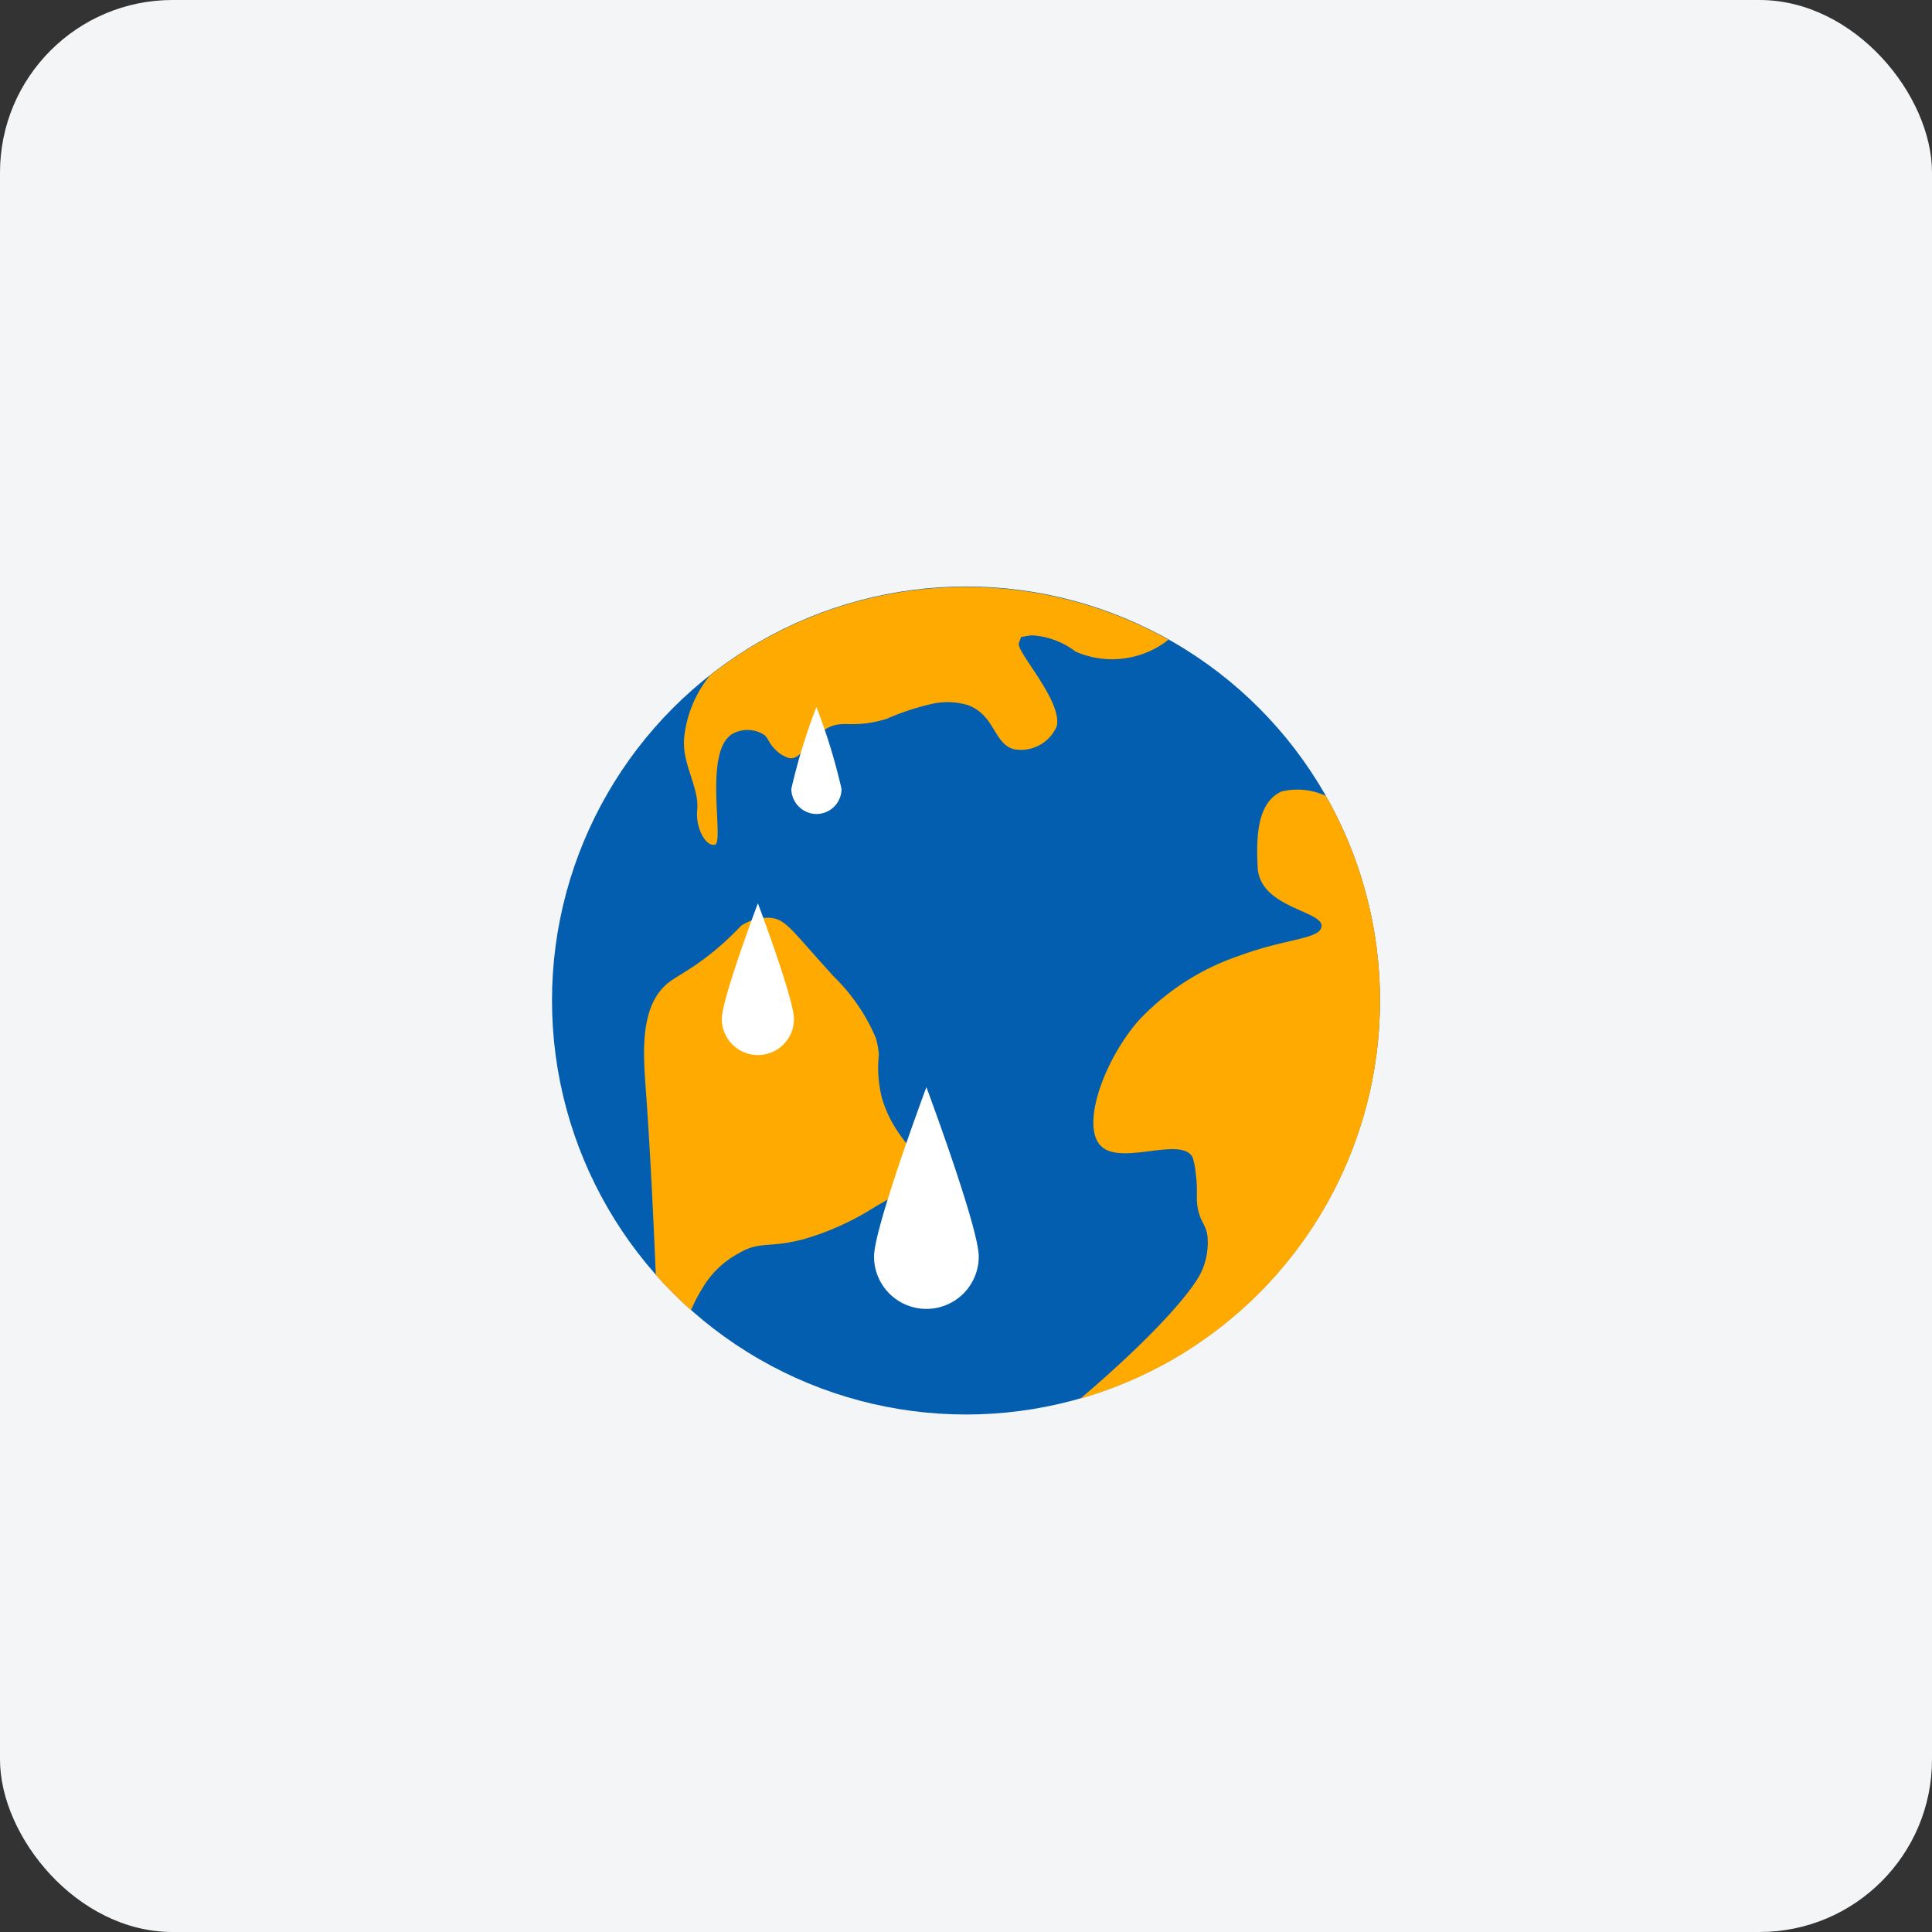 <svg id="earth" xmlns="http://www.w3.org/2000/svg" width="112" height="112" viewBox="0 0 112 112">
  <rect x="0" y="0" width="112" height="112" fill="#333333" stroke="none"/>
  <rect id="bg" width="112" height="112" rx="10" fill="#f4f5f6"/>
  <g id="icon" transform="translate(-6.8 -4.7)">
    <circle id="Ellisse_12" data-name="Ellisse 12" cx="24" cy="24" r="24" transform="translate(38.8 38.7)" fill="#035eaf"/>
    <path id="Tracciato_104" data-name="Tracciato 104" d="M69.533,51.731c-.1,1.046.485,2.117,1.02,2.015.587-.1-.714-5.509,1.071-6.453a1.792,1.792,0,0,1,1.785.077c.255.2.255.459.638.842a1.867,1.867,0,0,0,.816.51c.689.128,1.02-.944,2.04-1.632,1.071-.689,1.454,0,3.6-.638a14.746,14.746,0,0,1,2.729-.893,4.111,4.111,0,0,1,2.015.1c1.556.587,1.479,2.244,2.652,2.55a2.257,2.257,0,0,0,2.474-1.326c.357-1.454-2.346-4.31-2.193-4.82l.128-.357c.153-.026.357-.077.638-.1a4.612,4.612,0,0,1,2.525.944,5.278,5.278,0,0,0,5.382-.689,24.038,24.038,0,0,0-26.576,2.066,6.807,6.807,0,0,0-1.5,3.622C68.64,49.078,69.66,50.4,69.533,51.731Z" transform="translate(-22.316 -0.075)" fill="#fa0"/>
    <path id="Tracciato_105" data-name="Tracciato 105" d="M73.338,121.914a4.991,4.991,0,0,0-.179-.969,10.952,10.952,0,0,0-2.423-3.545c-2.474-2.7-2.78-3.367-3.749-3.418a2.815,2.815,0,0,0-1.632.459,16.682,16.682,0,0,1-1.607,1.5c-1.352,1.1-2.168,1.428-2.678,1.862-1.632,1.352-1.377,4.208-1.25,6.045.23,3.137.408,6.657.587,10.84a25.668,25.668,0,0,0,2.04,2.04,8.871,8.871,0,0,1,.663-1.275,5.368,5.368,0,0,1,2.091-2.015c1.25-.74,1.658-.281,3.749-.816a15.737,15.737,0,0,0,4.132-1.862c1.581-.918,2.4-1.352,2.525-1.938.332-1.25-1.352-1.862-2.091-4.387A7.124,7.124,0,0,1,73.338,121.914Z" transform="translate(-15.588 -56.077)" fill="#fa0"/>
    <path id="Tracciato_106" data-name="Tracciato 106" d="M176.269,97.028a23.923,23.923,0,0,0-3.137-11.86,3.936,3.936,0,0,0-2.576-.255c-1.377.638-1.479,2.525-1.377,4.412.128,2.346,3.826,2.5,3.7,3.418-.1.74-2.066.689-4.744,1.683a14.231,14.231,0,0,0-5.892,3.8c-2.04,2.372-3.316,6.121-2.142,7.243,1.173,1.148,4.616-.587,5.3.638a4.039,4.039,0,0,1,.179.893c.153,1.122,0,1.352.128,2.091.179.867.459.867.561,1.607a4.044,4.044,0,0,1-.281,1.887c-.459,1.224-3.061,4.106-7.09,7.524A23.992,23.992,0,0,0,176.269,97.028Z" transform="translate(-89.469 -34.328)" fill="#fa0"/>
    <path id="Tracciato_107" data-name="Tracciato 107" d="M96.108,70.844A1.453,1.453,0,0,1,94.654,72.3,1.47,1.47,0,0,1,93.2,70.844,33.884,33.884,0,0,1,94.654,66.1,33.884,33.884,0,0,1,96.108,70.844Z" transform="translate(-40.525 -20.412)" fill="#fff"/>
    <path id="Tracciato_108" data-name="Tracciato 108" d="M81.583,117.408a2.091,2.091,0,1,1-4.183,0c0-1.173,2.091-6.708,2.091-6.708S81.583,116.26,81.583,117.408Z" transform="translate(-28.755 -53.637)" fill="#fff"/>
    <path id="Tracciato_109" data-name="Tracciato 109" d="M118.07,162.319a3.035,3.035,0,0,1-6.07,0c0-1.683,3.035-9.819,3.035-9.819S118.07,160.636,118.07,162.319Z" transform="translate(-54.531 -84.776)" fill="#fff"/>
  </g>
</svg>
